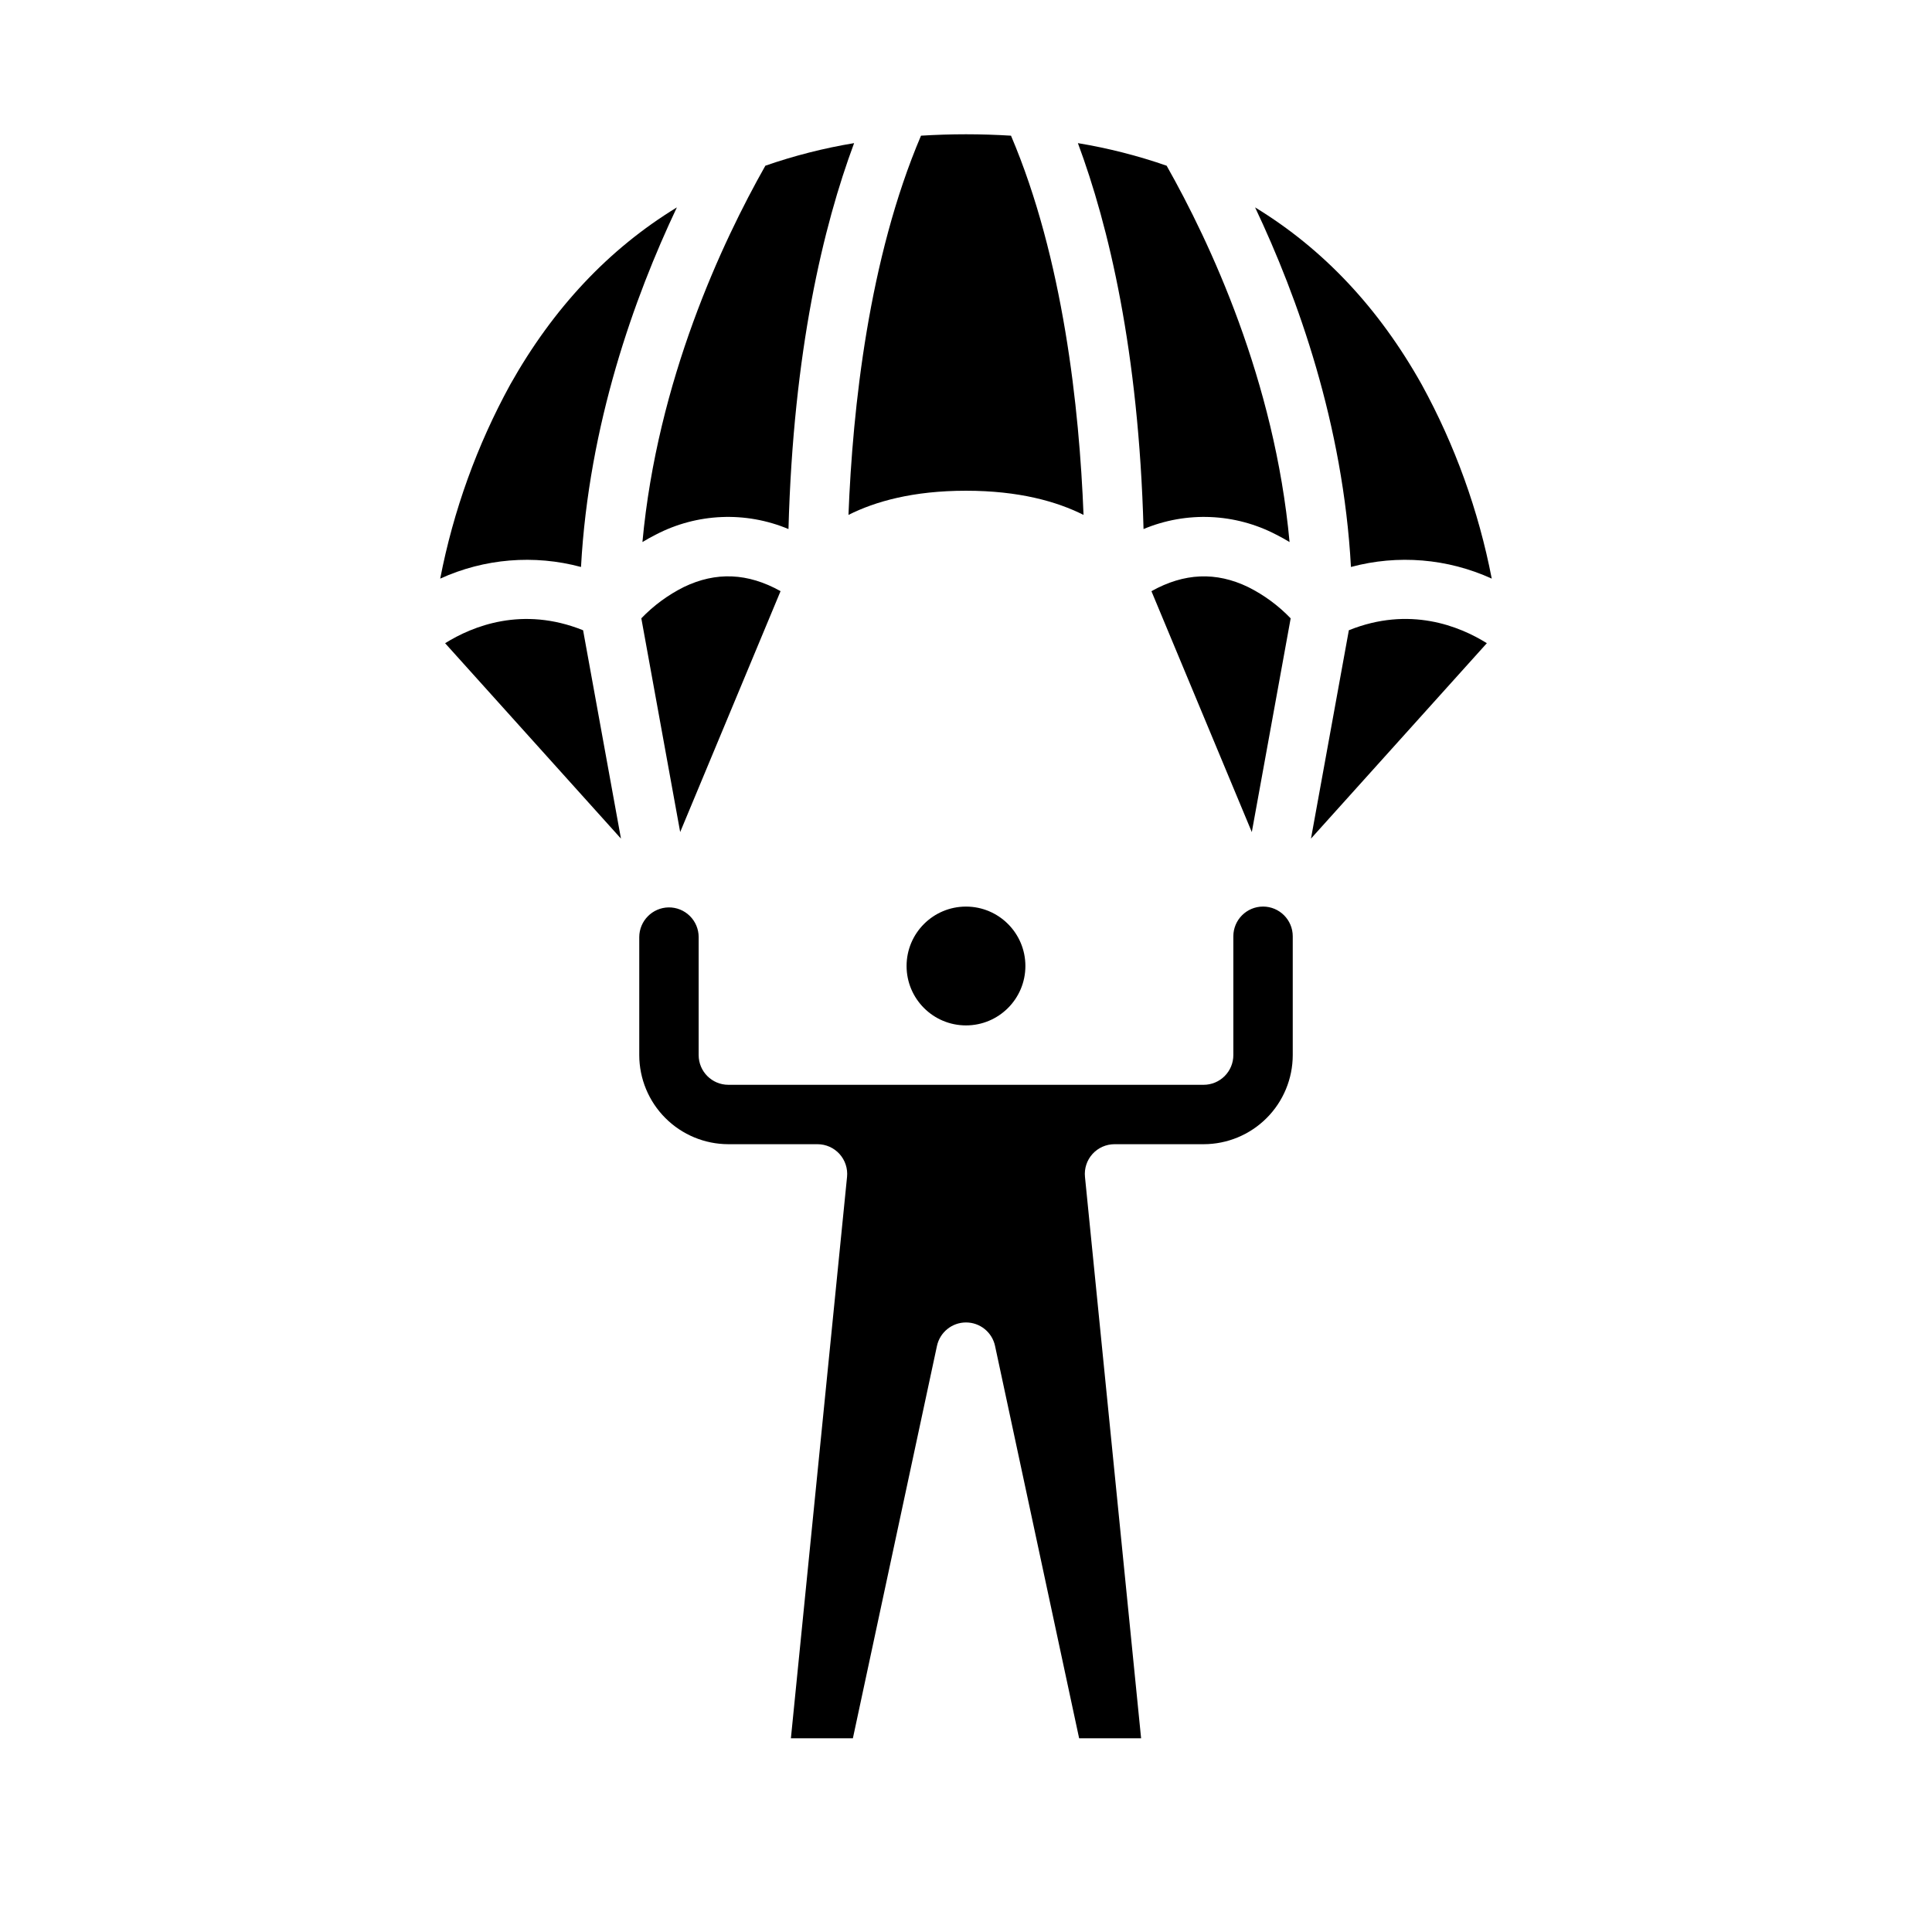 <?xml version="1.0" encoding="UTF-8"?>
<!-- Uploaded to: ICON Repo, www.svgrepo.com, Generator: ICON Repo Mixer Tools -->
<svg fill="#000000" width="800px" height="800px" version="1.1" viewBox="144 144 512 512" xmlns="http://www.w3.org/2000/svg">
 <g>
  <path d="m476.61 198.96c11.32 23.898 23.34 57.496 25.406 95.293 12.418-3.34 25.613-2.25 37.312 3.086-3.484-18.004-9.742-35.352-18.555-51.43-11.363-20.281-26.082-35.934-44.164-46.949z"/>
  <path d="m482.24 285.7c1.227 0.613 2.387 1.273 3.508 1.949-3.949-42.82-21.059-79.367-32.578-99.734-7.656-2.66-15.523-4.66-23.516-5.984 8.168 21.965 16.105 55.082 17.395 102.27l-0.004 0.004c11.371-4.762 24.27-4.215 35.195 1.496z"/>
  <path d="m478.72 384.25c-4.344 0.004-7.867 3.527-7.871 7.871v31.488c0 2.09-0.832 4.09-2.305 5.566-1.477 1.477-3.481 2.309-5.566 2.309h-125.95c-4.348 0-7.875-3.527-7.875-7.875v-31.266c0.004-2.106-0.844-4.125-2.344-5.606-1.5-1.48-3.531-2.297-5.637-2.266-4.297 0.078-7.746 3.574-7.762 7.871v31.266c0.008 6.262 2.496 12.266 6.926 16.691 4.426 4.43 10.43 6.918 16.691 6.926h23.617-0.004c2.227 0 4.348 0.941 5.84 2.59 1.492 1.652 2.219 3.856 1.996 6.07l-14.879 148.78h16.426l22.281-103.98c0.781-3.629 3.988-6.223 7.699-6.223s6.918 2.594 7.695 6.223l22.285 103.98h16.422l-14.875-148.78c-0.223-2.215 0.5-4.418 1.992-6.07 1.492-1.648 3.613-2.59 5.84-2.59h23.617c6.258-0.008 12.262-2.496 16.691-6.926 4.426-4.426 6.914-10.43 6.922-16.691v-31.488c-0.004-4.344-3.527-7.867-7.871-7.871z"/>
  <path d="m279.22 245.91c-8.812 16.078-15.074 33.43-18.559 51.43 11.699-5.336 24.895-6.426 37.312-3.086 2.066-37.797 14.086-71.395 25.406-95.293-18.035 11.004-32.754 26.656-44.16 46.949z"/>
  <path d="m261.96 314.46 46.602 51.781-10.035-55.215c-16.078-6.473-29.312-1.094-36.566 3.434z"/>
  <path d="m317.76 285.7c10.926-5.711 23.824-6.258 35.195-1.496 1.285-47.188 9.223-80.305 17.391-102.27l0.004-0.004c-7.996 1.324-15.863 3.324-23.52 5.984-11.523 20.367-28.625 56.914-32.578 99.734 1.125-0.676 2.281-1.336 3.508-1.949z"/>
  <path d="m400 274.05c14.031 0 24.074 2.848 31.148 6.406-1.105-28.309-5.383-68.008-19.223-100.5-3.898-0.238-7.871-0.371-11.926-0.371-4.051 0-8.027 0.133-11.922 0.371-13.844 32.488-18.121 72.188-19.223 100.5 7.07-3.562 17.109-6.406 31.145-6.406z"/>
  <path d="m501.46 311.02-10.035 55.215 46.605-51.785c-7.254-4.527-20.492-9.902-36.57-3.43z"/>
  <path d="m325.22 299.57c-4.203 2.102-8.012 4.906-11.262 8.293l10.297 56.641 26.602-63.844c-8.676-4.844-17.109-5.199-25.637-1.09z"/>
  <path d="m486.04 307.87c-3.254-3.391-7.062-6.191-11.262-8.293-8.527-4.113-16.961-3.754-25.637 1.09l26.602 63.844z"/>
  <path d="m415.74 400c0 8.695-7.047 15.742-15.742 15.742s-15.746-7.047-15.746-15.742 7.051-15.746 15.746-15.746 15.742 7.051 15.742 15.746"/>
 </g>
</svg>
